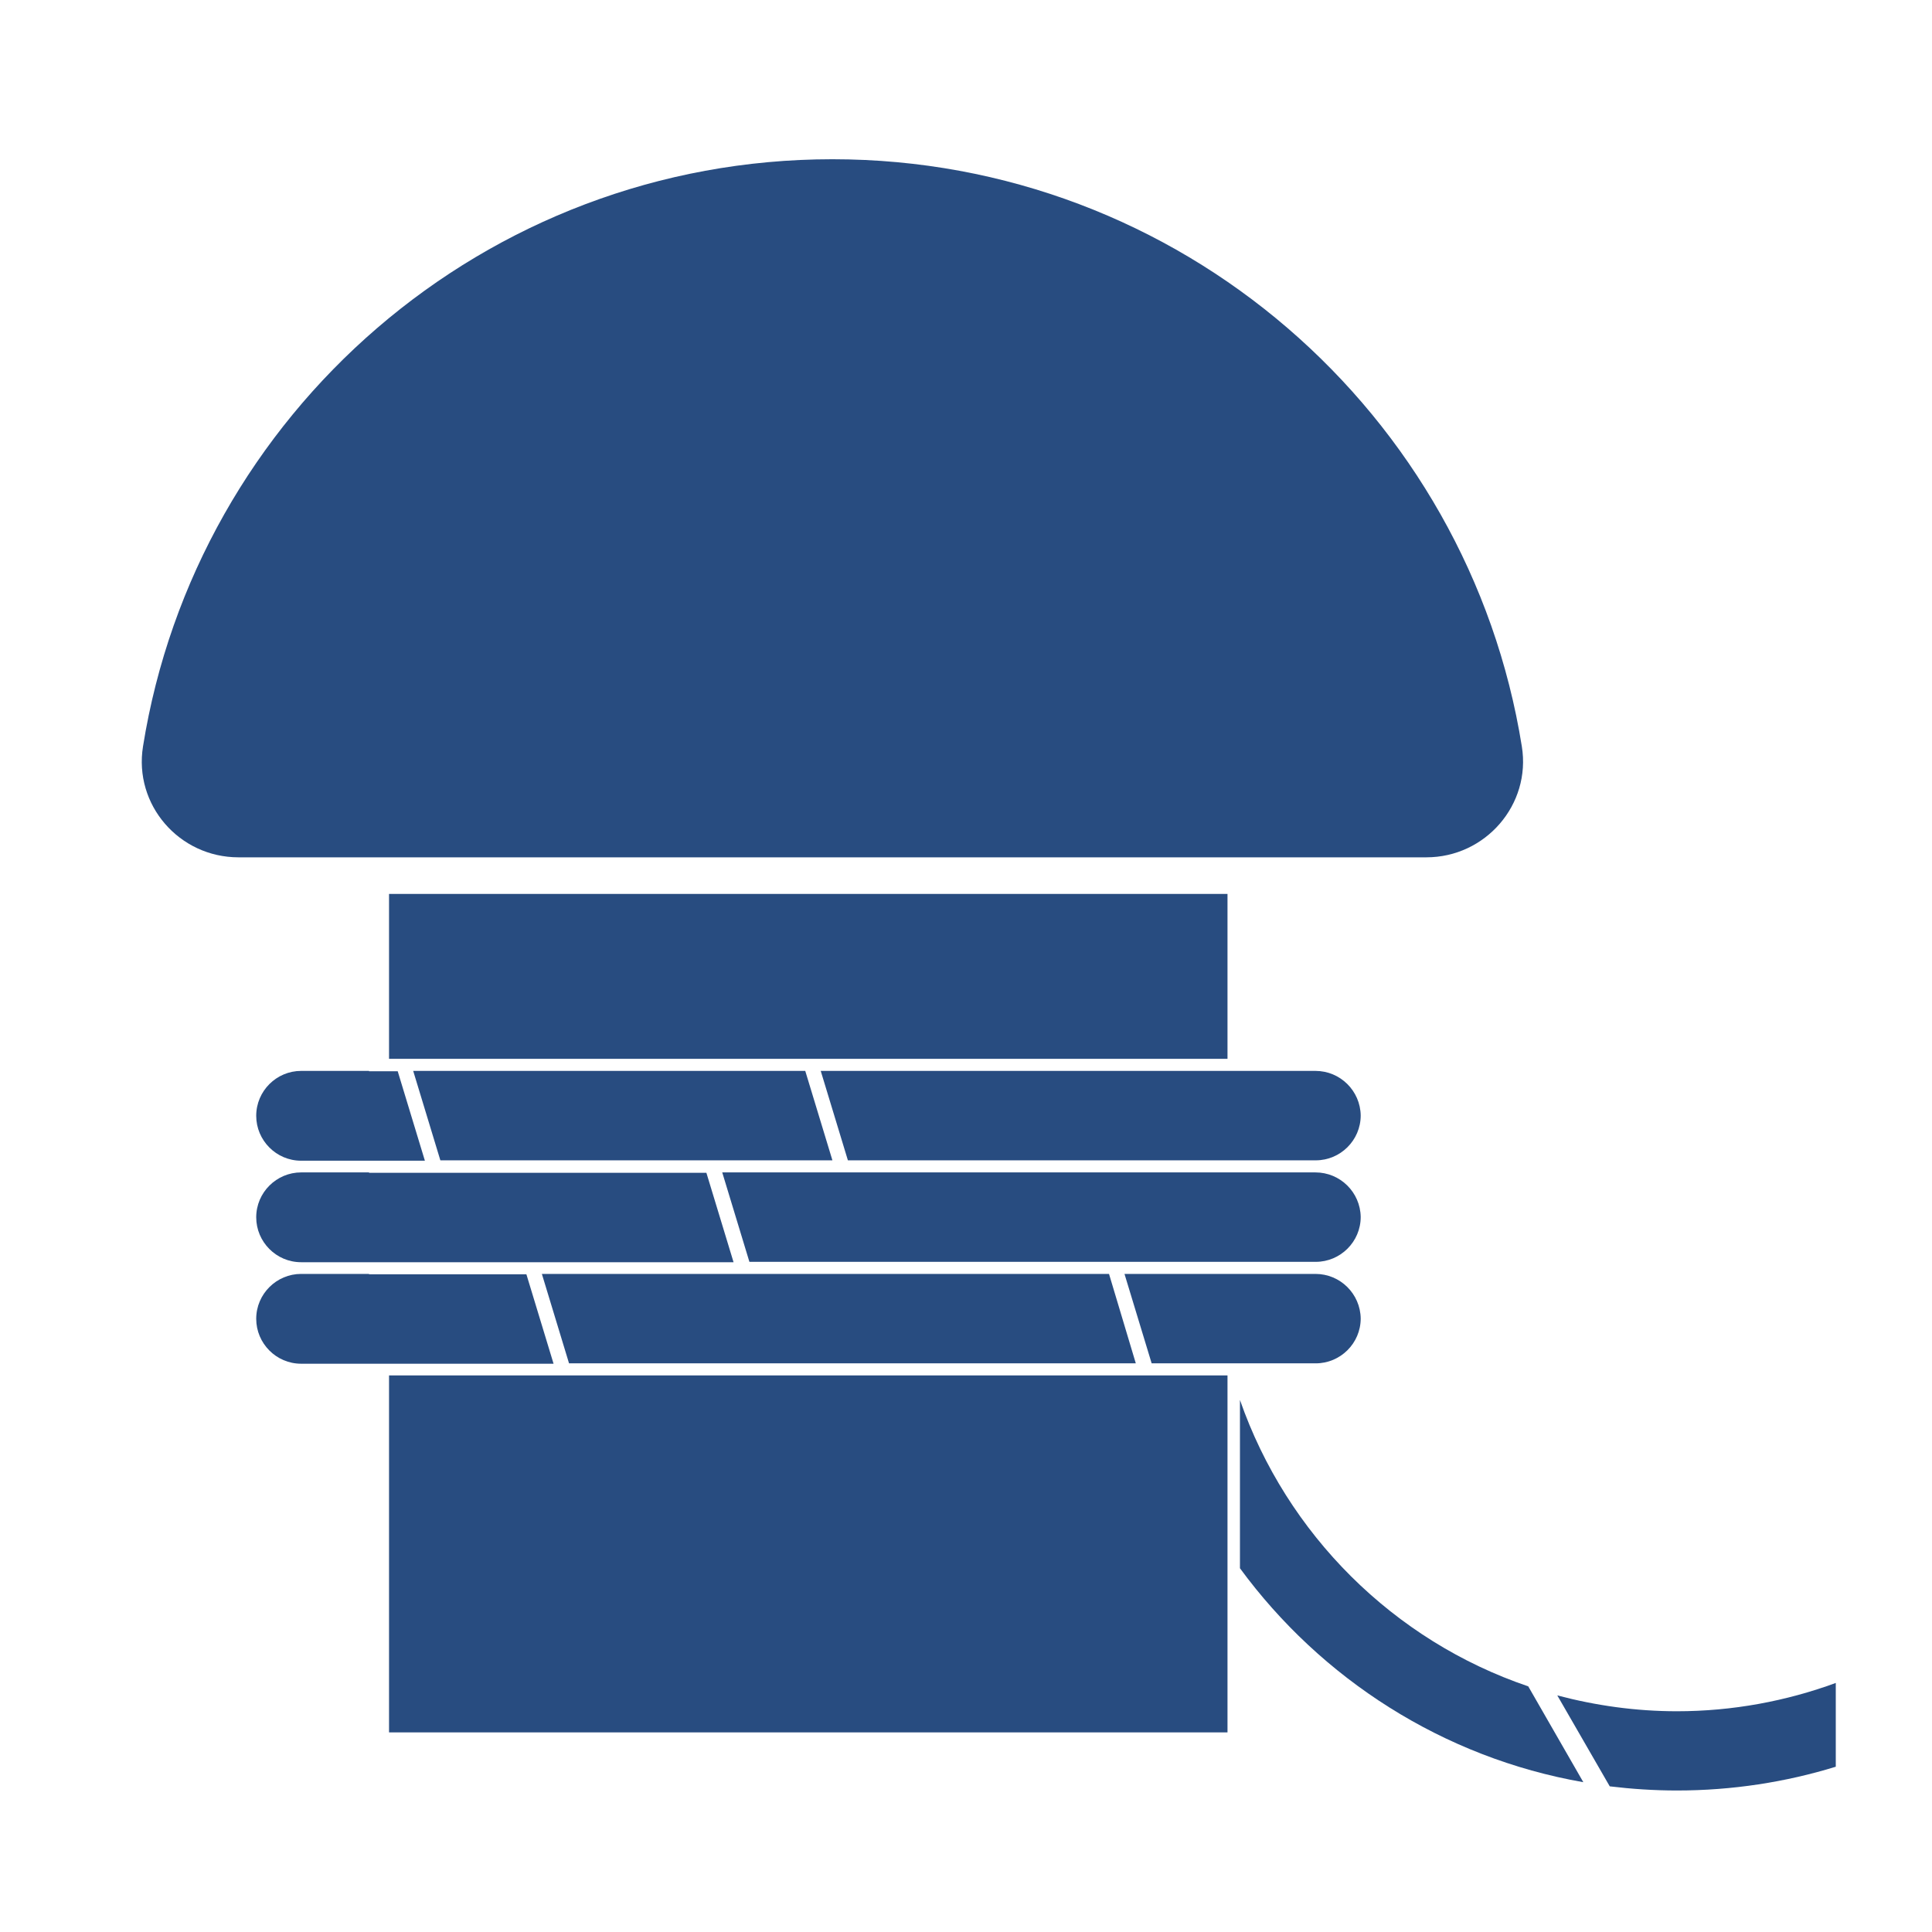 <?xml version="1.0" encoding="utf-8"?>
<!-- Generator: Adobe Illustrator 25.2.3, SVG Export Plug-In . SVG Version: 6.00 Build 0)  -->
<svg version="1.1" id="Layer_1" xmlns="http://www.w3.org/2000/svg" xmlns:xlink="http://www.w3.org/1999/xlink" x="0px" y="0px"
	 viewBox="0 0 512 512" style="enable-background:new 0 0 512 512;" xml:space="preserve">
<style type="text/css">
	.st0{fill:#284C80;}
	.st1{fill:none;}
</style>
<rect x="103.1" y="236.9" class="st0" width="222.2" height="43.7"/>
<rect x="103.1" y="364.5" class="st0" width="222.2" height="94.6"/>
<path class="st0" d="M220.6,42.2c-92.2,0-168.6,67.4-182.7,155.6c-2.5,15.5,9.6,29.4,25.3,29.4H378c15.7,0,27.8-14,25.3-29.4
	C389.2,109.6,312.7,42.2,220.6,42.2z"/>
<g>
	<polygon class="st0" points="109.5,283.8 116.7,307.5 220.6,307.5 213.4,283.8 	"/>
	<path class="st0" d="M97.8,283.8h-18c-6.5,0-11.9,5.3-11.9,11.9c0,6.5,5.3,11.9,11.9,11.9h18h14.8l-7.2-23.7H97.8z"/>
	<path class="st0" d="M348.6,283.8H320H217.5l7.2,23.7H320h28.7c6.5,0,11.9-5.3,11.9-11.9C360.5,289.1,355.2,283.8,348.6,283.8z"/>
</g>
<g>
	<path class="st0" d="M97.8,310.7h-18c-6.5,0-11.9,5.3-11.9,11.9c0,6.5,5.3,11.9,11.9,11.9h18h96.6l-7.2-23.7H97.8z"/>
	<path class="st0" d="M348.6,310.7H320H191.4l7.2,23.7H320h28.7c6.5,0,11.9-5.3,11.9-11.9C360.5,316,355.2,310.7,348.6,310.7z"/>
</g>
<g>
	<polygon class="st0" points="143.6,337.6 150.8,361.3 301,361.3 293.9,337.6 	"/>
	<path class="st0" d="M348.6,337.6H320h-22l7.2,23.7H320h28.7c6.5,0,11.9-5.3,11.9-11.9C360.5,342.9,355.2,337.6,348.6,337.6z"/>
	<path class="st0" d="M97.8,337.6h-18c-6.5,0-11.9,5.3-11.9,11.9c0,6.5,5.3,11.9,11.9,11.9h18h48.9l-7.2-23.7H97.8z"/>
</g>
<g>
	<path class="st1" d="M328.6,364.5v6.5c12.4,35.6,40.7,63.8,76.4,75.9l-2.1-3.6l4.8-2.8l5,8.7c10.1,2.7,20.7,4.2,31.7,4.2
		c14.8,0,29-2.6,42.1-7.5v-81.5H328.6z"/>
	<path class="st0" d="M328.6,371v44.6c21.5,29.3,53.8,50.2,91,56.7L405,446.9C369.3,434.8,341,406.6,328.6,371z"/>
	<path class="st0" d="M412.7,449.3l13.9,24.1c5.8,0.7,11.8,1.1,17.8,1.1c14.6,0,28.8-2.2,42.1-6.3V446c-13.1,4.8-27.3,7.5-42.1,7.5
		C433.5,453.5,422.9,452,412.7,449.3z"/>
</g>
</svg>
